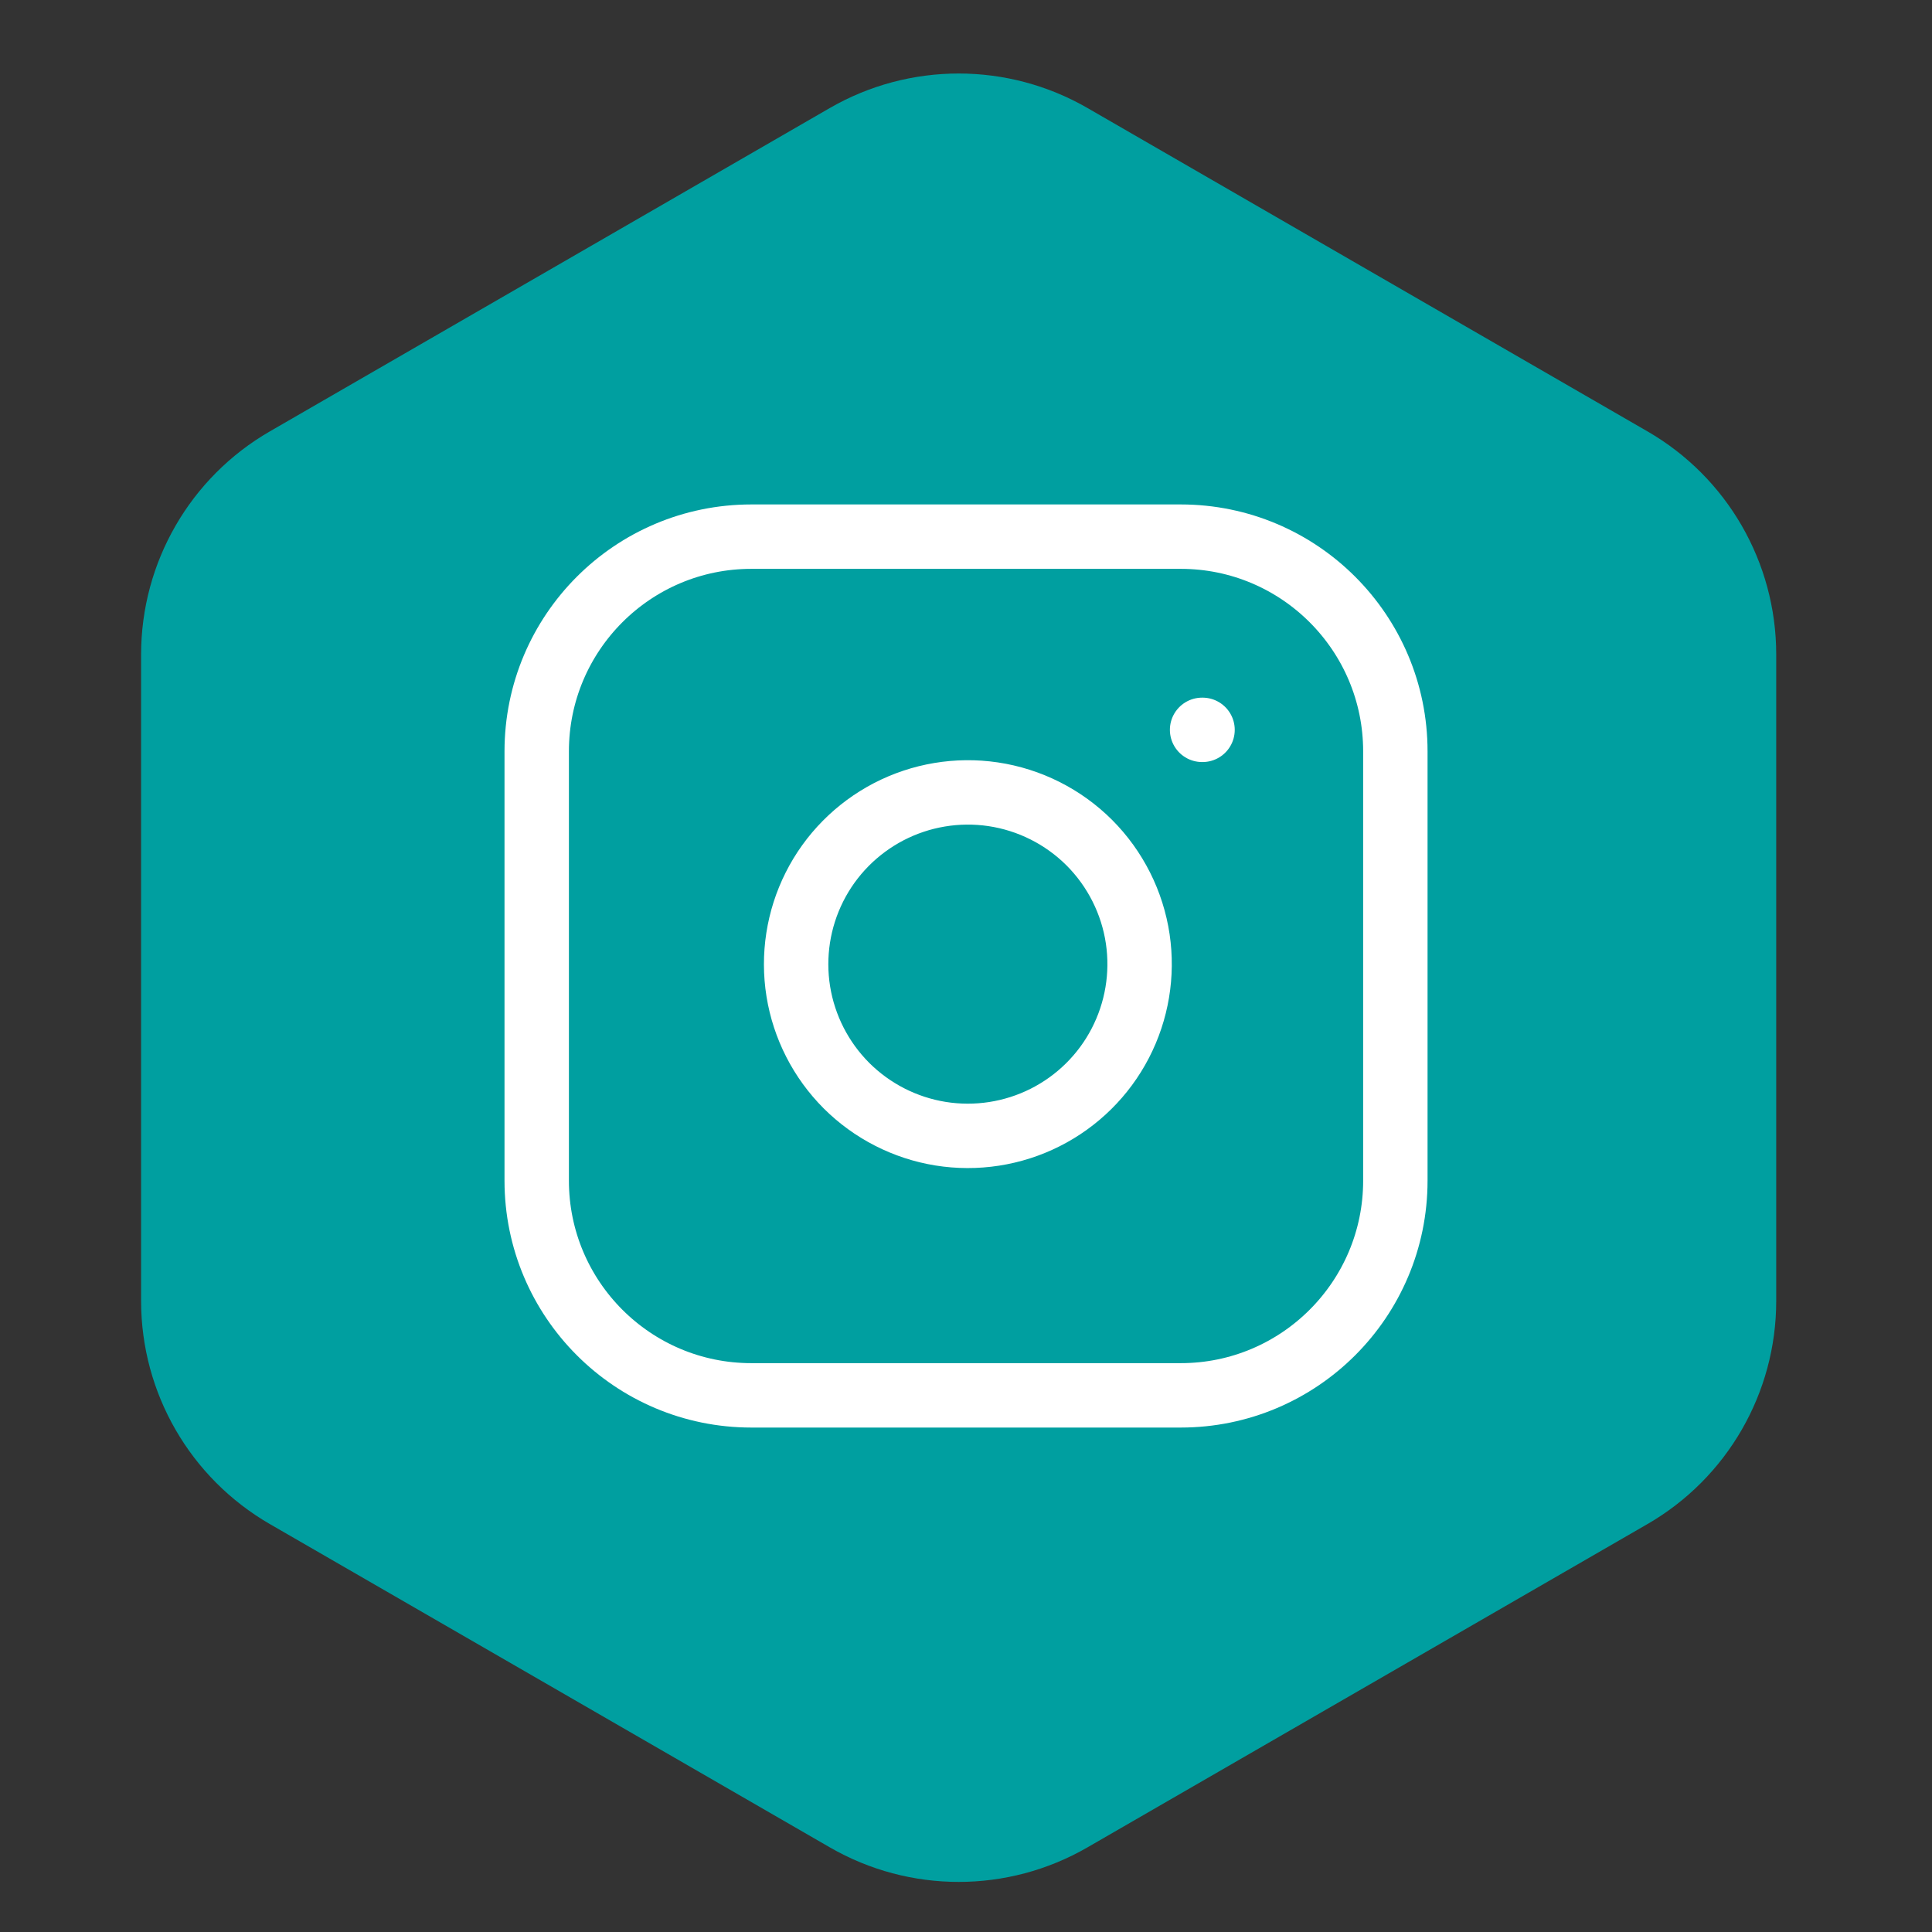 <svg width="30" height="30" viewBox="0 0 30 30" fill="none" xmlns="http://www.w3.org/2000/svg">
<rect x="0" y="0" width="30" height="30" fill="#333333" stroke="none"/>
<path d="M12.886 1.677C14.124 0.963 15.649 0.963 16.886 1.677L25.581 6.698C26.819 7.412 27.581 8.733 27.581 10.162V20.202C27.581 21.631 26.819 22.951 25.581 23.666L16.886 28.686C15.649 29.401 14.124 29.401 12.886 28.686L4.191 23.666C2.953 22.951 2.191 21.631 2.191 20.202V10.162C2.191 8.733 2.953 7.412 4.191 6.698L12.886 1.677Z" fill="#009FA0"/>
<path d="M18.334 8.333H11.667C9.826 8.333 8.334 9.826 8.334 11.667V18.333C8.334 20.174 9.826 21.667 11.667 21.667H18.334C20.174 21.667 21.667 20.174 21.667 18.333V11.667C21.667 9.826 20.174 8.333 18.334 8.333Z" stroke="white" stroke-linecap="round" stroke-linejoin="round"/>
<path d="M17.667 14.58C17.749 15.135 17.654 15.701 17.396 16.199C17.138 16.697 16.729 17.101 16.228 17.353C15.727 17.605 15.159 17.693 14.605 17.604C14.052 17.515 13.54 17.253 13.143 16.857C12.747 16.46 12.485 15.948 12.396 15.395C12.307 14.841 12.395 14.273 12.647 13.772C12.899 13.271 13.303 12.863 13.801 12.604C14.299 12.346 14.865 12.251 15.42 12.333C15.986 12.417 16.51 12.681 16.915 13.085C17.319 13.49 17.583 14.014 17.667 14.58Z" stroke="white" stroke-linecap="round" stroke-linejoin="round"/>
<path d="M18.666 11.333H18.673" stroke="white" stroke-linecap="round" stroke-linejoin="round"/>
</svg>
